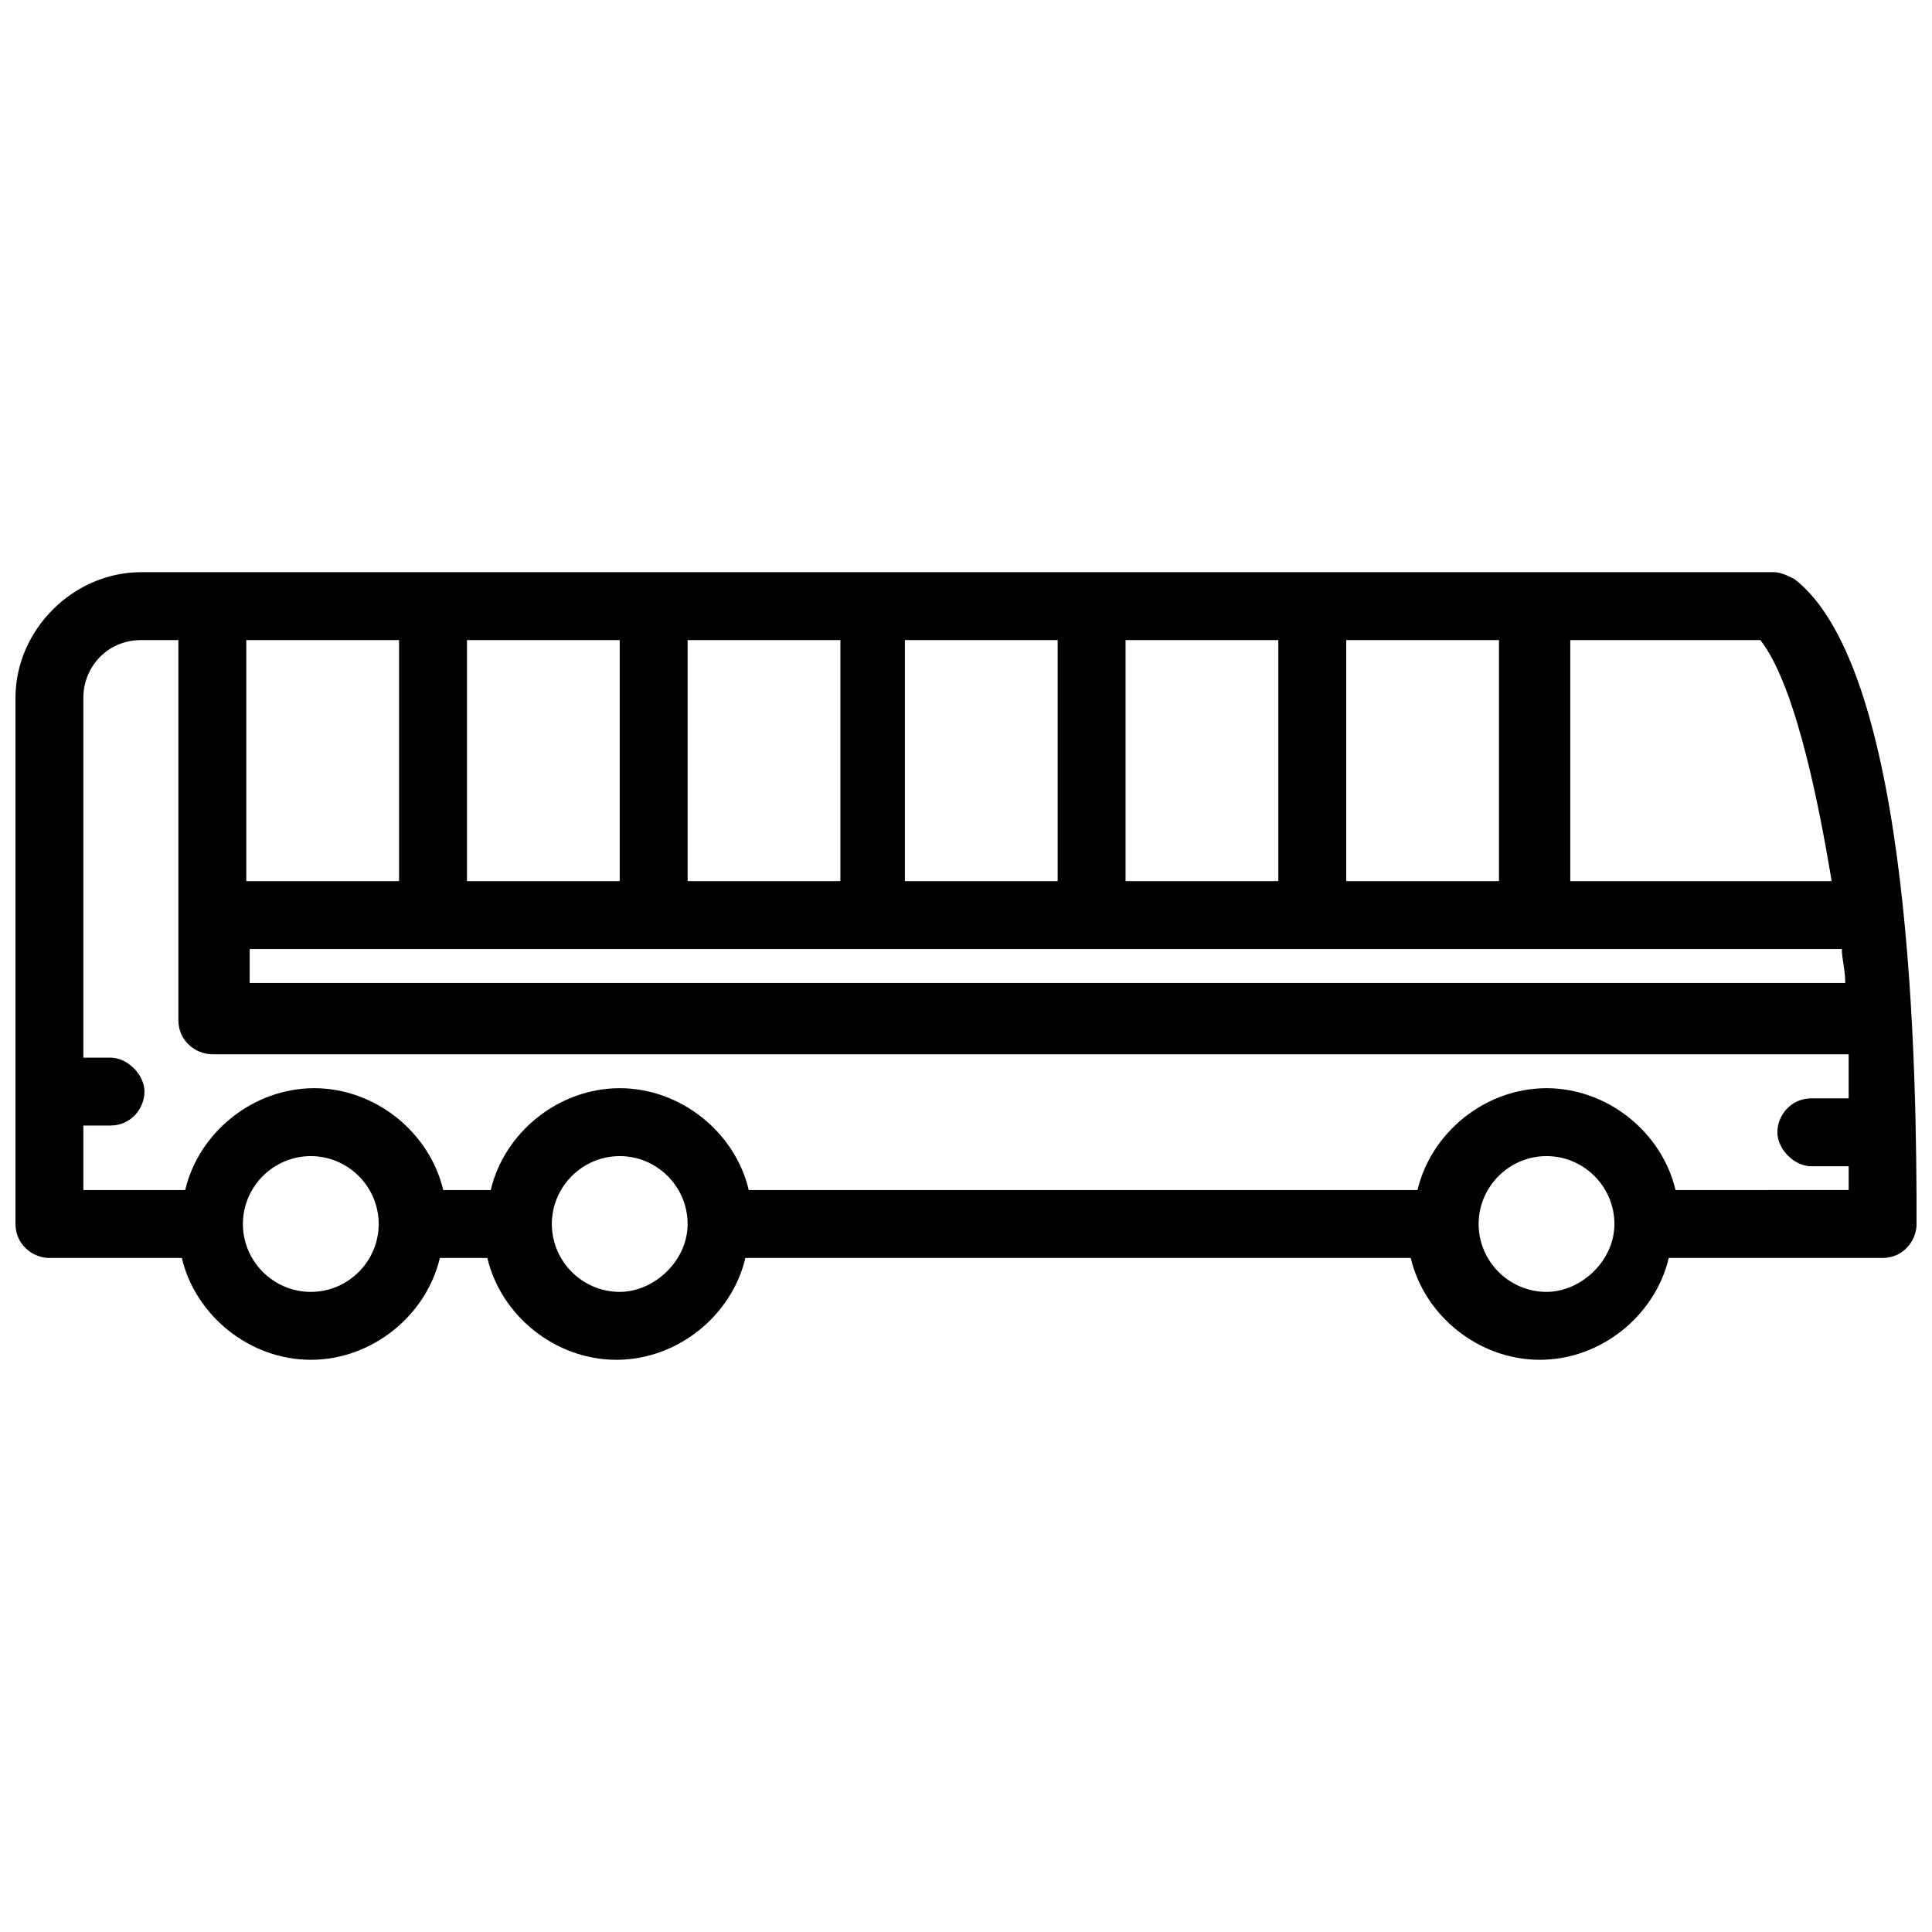 <?xml version="1.0" encoding="UTF-8"?>
<!-- Uploaded to: ICON Repo, www.svgrepo.com, Generator: ICON Repo Mixer Tools -->
<svg width="800px" height="800px" version="1.1" viewBox="144 144 512 512" xmlns="http://www.w3.org/2000/svg">
 <defs>
  <clipPath id="a">
   <path d="m148.09 295h503.81v210h-503.81z"/>
  </clipPath>
 </defs>
 <g clip-path="url(#a)">
  <path d="m619.52 297.44c-1.801-0.898-3.598-1.801-5.398-1.801h-432.73c-17.992 0-33.289 15.293-33.289 33.289v139.45c0 5.398 4.5 8.996 8.996 8.996h35.086c3.598 15.293 17.992 26.988 34.188 26.988 16.195 0 30.59-11.695 34.188-26.988h12.594c3.598 15.293 17.992 26.988 34.188 26.988 16.195 0 30.59-11.695 34.188-26.988h176.33c3.598 15.293 17.992 26.988 34.188 26.988 16.195 0 30.59-11.695 34.188-26.988h56.68c5.398 0 8.996-4.5 8.996-8.996 0-38.688-0.898-146.65-32.387-170.94zm-410.25 98.062h422.84c0 2.699 0.898 5.398 0.898 8.996h-422.84l0.004-8.996zm420.14-17.992h-69.273v-63.875h50.383c9.895 12.594 16.191 47.68 18.891 63.875zm-88.164 0h-40.484v-63.875h40.484zm-58.48 0h-40.484v-63.875h40.484zm-58.477 0h-40.484v-63.875h40.484zm-57.578 0h-40.484v-63.875h40.484zm-58.477 0h-40.484v-63.875h40.484zm-58.48-63.875v63.875h-40.484v-63.875zm-23.391 172.73c-9.895 0-17.992-8.098-17.992-17.992s8.098-17.992 17.992-17.992 17.992 8.098 17.992 17.992-8.094 17.992-17.992 17.992zm81.871 0c-9.895 0-17.992-8.098-17.992-17.992s8.098-17.992 17.992-17.992 17.992 8.098 17.992 17.992-8.996 17.992-17.992 17.992zm245.61 0c-9.895 0-17.992-8.098-17.992-17.992s8.098-17.992 17.992-17.992c9.895 0 17.992 8.098 17.992 17.992s-8.996 17.992-17.992 17.992zm34.188-26.992c-3.598-15.293-17.992-26.988-34.188-26.988-16.195 0-30.59 11.695-34.188 26.988h-177.23c-3.598-15.293-17.992-26.988-34.188-26.988s-30.59 11.695-34.188 26.988h-12.594c-3.598-15.293-17.992-26.988-34.188-26.988s-30.59 11.695-34.188 26.988h-26.992v-17.094h7.199c5.398 0 8.996-4.5 8.996-8.996 0-4.5-4.5-8.996-8.996-8.996h-7.199v-95.363c0-8.098 6.297-15.293 15.293-15.293h9.895v100.76c0 5.398 4.5 8.996 8.996 8.996h433.64v11.695h-9.895c-5.398 0-8.996 4.5-8.996 8.996 0 4.5 4.5 8.996 8.996 8.996h9.898v6.297z"/>
 </g>
</svg>